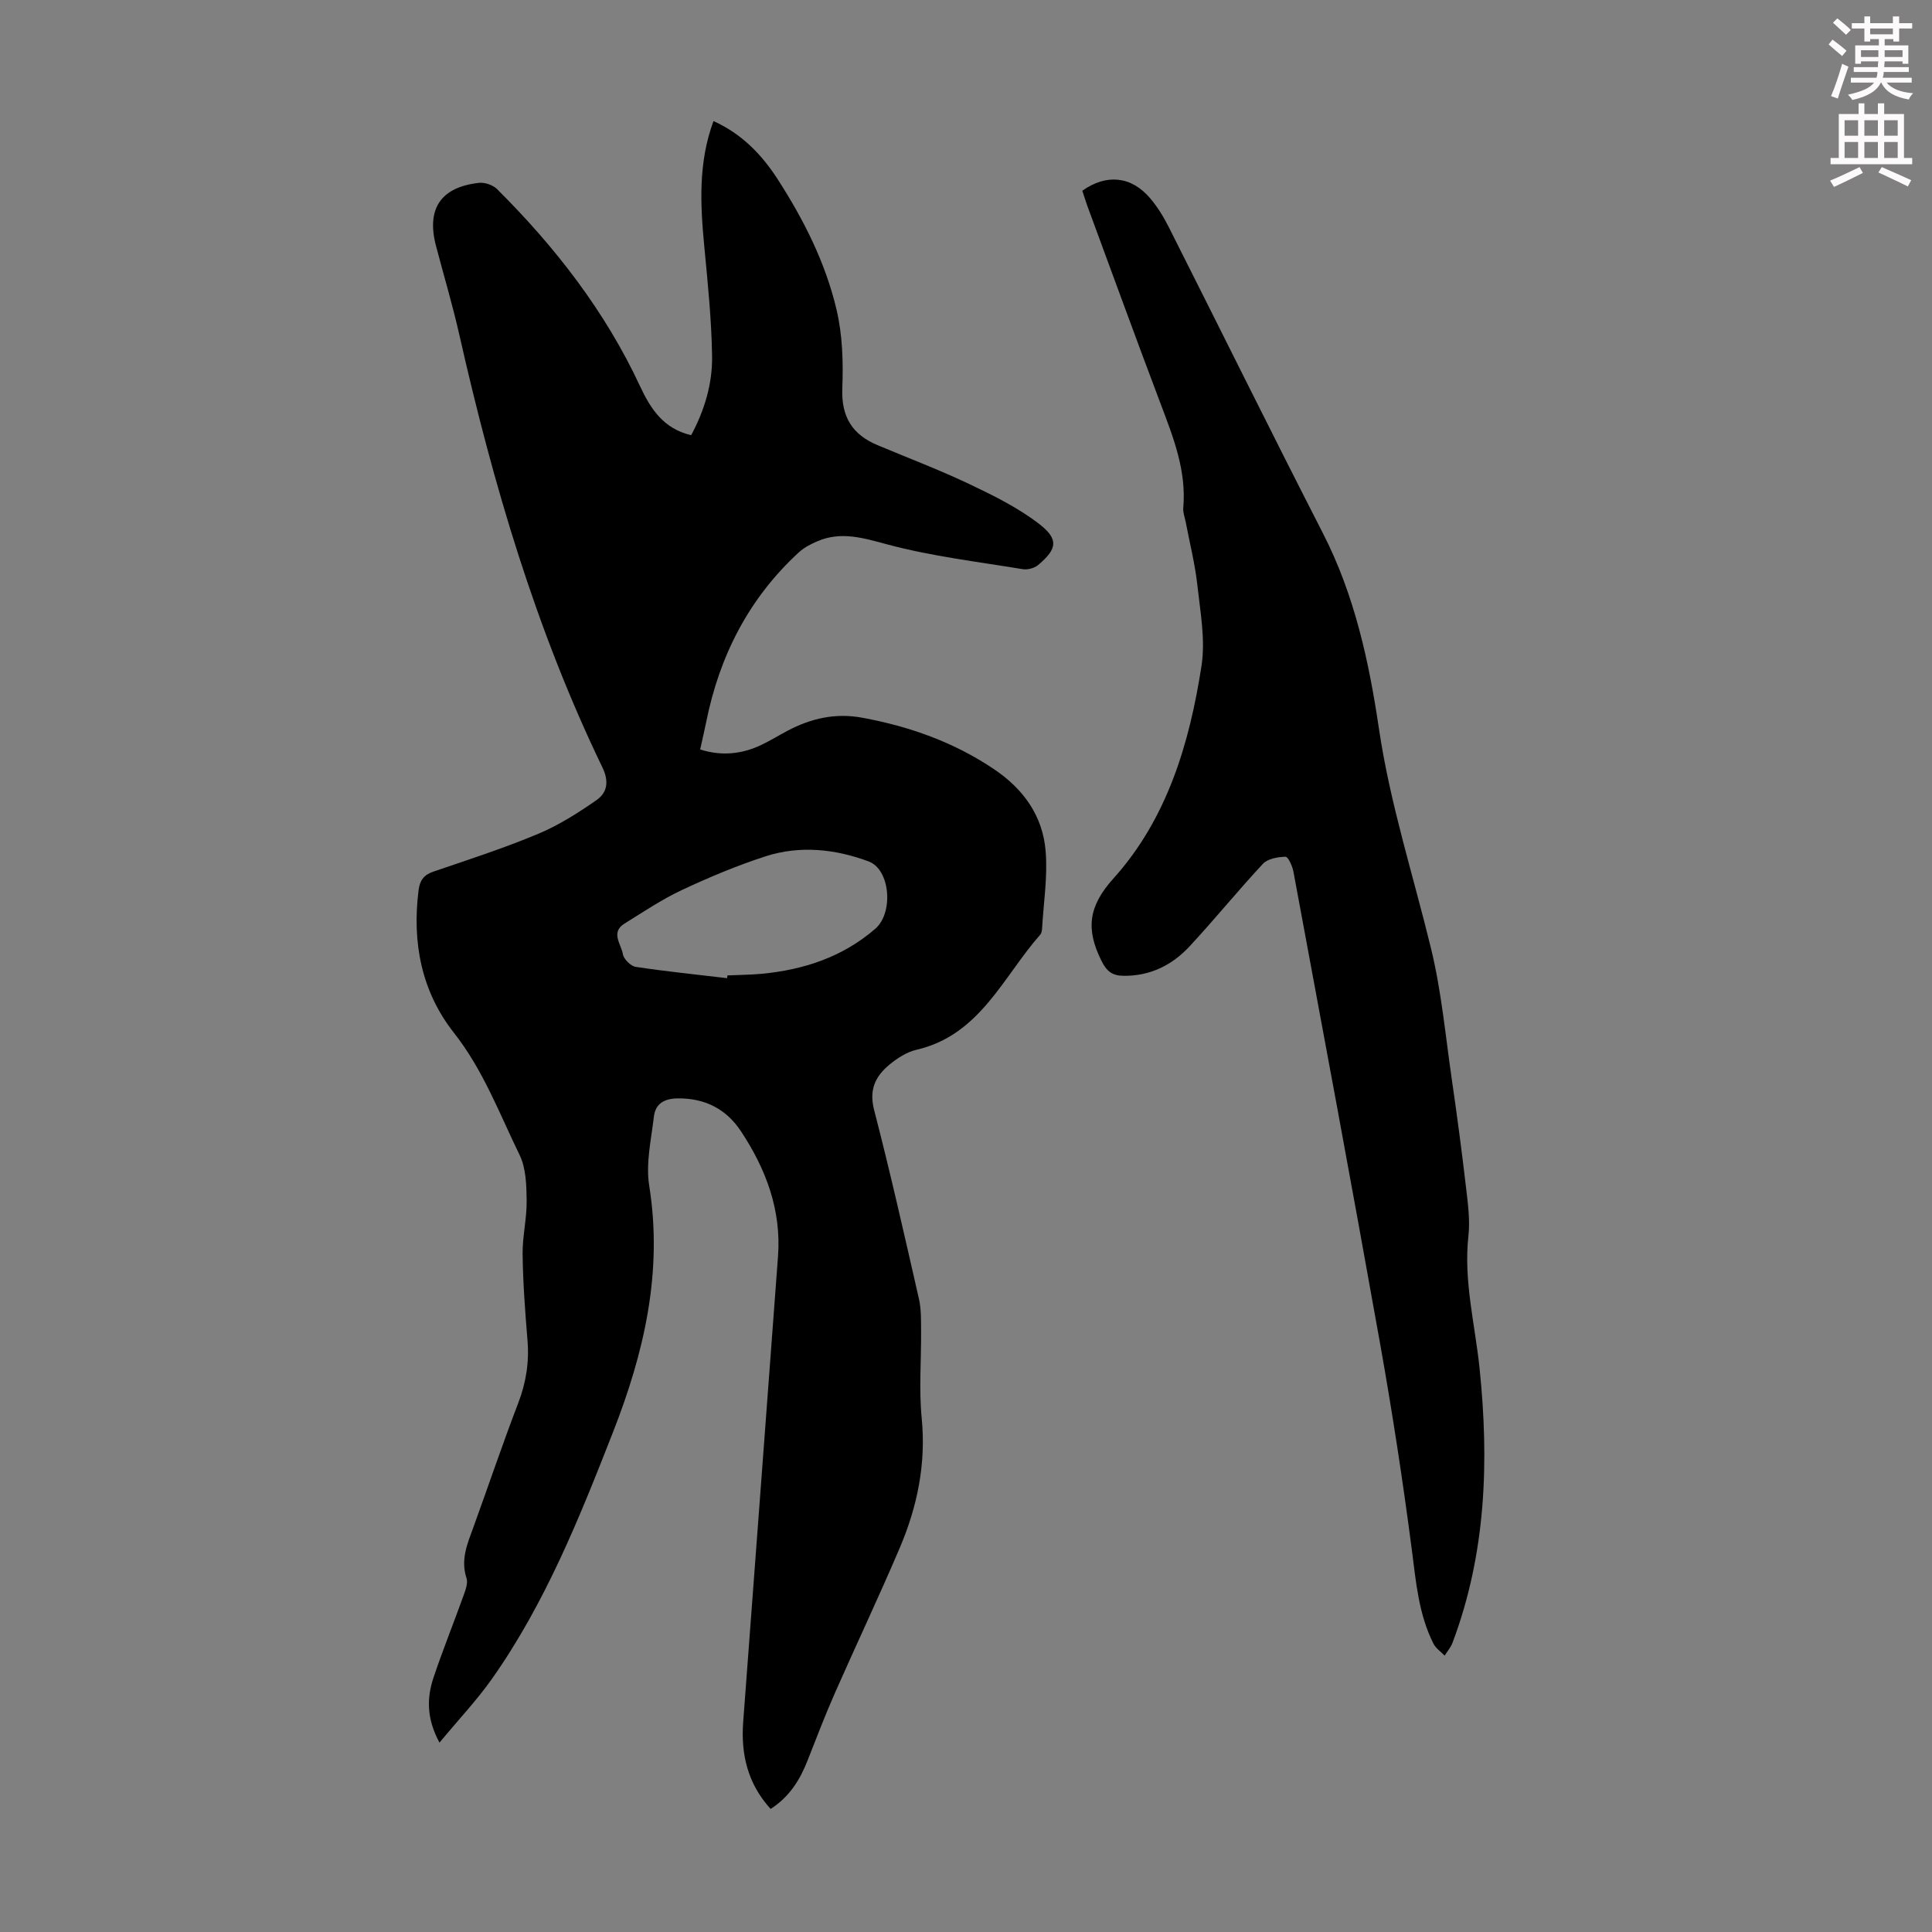 <svg enable-background="new 0 0 400 400" viewBox="0 0 400 400" xmlns="http://www.w3.org/2000/svg"><rect x="0" y="0" width="400" height="400" fill="#808080" stroke="none"/><path d="m378.6 9.2.8-1c.9.7 1.9 1.4 2.9 2.3l-.9 1.1c-1.1-.9-2-1.7-2.8-2.4zm.5 10.7c.9-2.1 1.6-4.3 2.3-6.7.4.2.8.4 1.3.6-.7 2.1-1.5 4.3-2.2 6.6zm.4-15.2.9-.9c1 .8 2 1.6 2.8 2.4l-1 1c-1-.9-1.9-1.8-2.7-2.5zm12.5-1.3h1.2v1.4h2.7v1.1h-2.7v2.7h-1.2v-.5h-1.8v1.3h4.9v3.8h-1.2v-.5h-3.7c0 .4-.1.9-.1 1.2h5.1v1h-5.2c0 .5-.1.9-.2 1.2h6v1h-5.2c1.1 1.3 2.9 2 5.5 2.2-.4.4-.7.8-.9 1.3-2.9-.5-4.8-1.6-5.7-3.5h-.1c-.8 1.7-2.7 2.9-5.9 3.6-.2-.4-.6-.8-.9-1.1 2.8-.6 4.6-1.4 5.4-2.5h-4.8v-1h5.3c.1-.3.2-.7.2-1.2h-4.9v-1h5c0-.4 0-.8.1-1.2h-3.6v.5h-1.2v-3.8h4.9v-1.3h-1.8v.5h-1.2v-2.7h-2.6v-1.1h2.6v-1.4h1.2v1.4h4.7v-1.4zm-6.7 8.4h3.6c0-.4 0-.9 0-1.4h-3.6zm1.9-4.7h4.7v-1.2h-4.7zm6.7 3.3h-3.7v1.4h3.7z" fill="#fcfafa"/><path d="m384.7 21.4h1.3v2.2h2.8v-2.2h1.3v2.2h4.1v9.1h1.7v1.3h-16.9v-1.3h1.7v-9.1h4.1v-2.2zm.3 13.2.7 1.2c-1.8.9-3.8 1.9-6 2.9-.2-.4-.5-.8-.8-1.3 2.4-1 4.4-2 6.1-2.8zm-3.1-6.5h2.8v-3.2h-2.8zm0 4.6h2.8v-3.3h-2.8zm4.1-4.6h2.8v-3.2h-2.8zm0 4.6h2.8v-3.3h-2.8zm3.6 1.9c2.1.9 4.1 1.8 6.1 2.7l-.7 1.3c-2.2-1.1-4.2-2-6.1-2.9zm3.3-9.7h-2.8v3.2h2.8zm-2.8 7.8h2.8v-3.3h-2.8z" fill="#fcfafa"/><g fill="#010000"><path d="m90.99 360.79c-2.69-4.96-2.65-9.27-1.22-13.51 1.92-5.72 4.18-11.31 6.22-16.99.4-1.12.93-2.53.6-3.54-1.28-3.86.2-7.2 1.46-10.66 3.09-8.51 5.98-17.09 9.22-25.54 1.65-4.28 2.32-8.54 1.94-13.09-.49-5.91-.93-11.84-1.01-17.76-.05-3.71.89-7.44.84-11.15-.04-3.17-.13-6.69-1.47-9.44-4.19-8.59-7.53-17.59-13.6-25.29-6.73-8.55-8.67-18.71-7.31-29.5.25-1.97 1.02-3.16 3.01-3.84 7.3-2.49 14.65-4.87 21.75-7.84 4.26-1.78 8.26-4.33 12.07-6.98 2.22-1.54 2.65-3.84 1.24-6.76-13.78-28.53-22.65-58.7-29.61-89.5-1.4-6.21-3.23-12.32-4.85-18.48-2.02-7.67.96-12.17 8.88-13.06 1.21-.14 2.9.44 3.76 1.29 12.05 12 22.38 25.29 29.6 40.8 2.19 4.7 4.85 8.81 10.59 10.15 2.74-5.11 4.41-10.61 4.33-16.3-.11-7.58-.89-15.16-1.61-22.71-.83-8.73-1.29-17.39 1.9-26.02 5.8 2.6 9.95 6.88 13.25 11.98 5.43 8.4 9.94 17.34 12.23 27.07 1.24 5.26 1.4 10.9 1.19 16.33-.22 5.84 2.07 9.52 7.26 11.7 6.38 2.68 12.86 5.13 19.1 8.1 4.99 2.37 10.06 4.88 14.4 8.23 4.11 3.18 3.72 5.17-.2 8.49-.78.66-2.19 1.04-3.2.87-9.38-1.55-18.88-2.67-28.02-5.12-5.01-1.34-9.57-2.77-14.5-.66-1.39.59-2.81 1.34-3.9 2.35-10.31 9.51-16.36 21.37-19.11 35.03-.37 1.84-.81 3.68-1.26 5.73 4.5 1.43 8.7.96 12.77-.99 1.81-.87 3.53-1.94 5.31-2.88 4.87-2.57 9.91-3.74 15.5-2.7 9.8 1.81 18.94 5.05 27.26 10.65 6.15 4.14 10.1 9.71 10.69 16.99.43 5.28-.43 10.66-.74 16-.03.44-.11.97-.38 1.27-7.75 8.8-12.49 20.81-25.67 23.85-1.98.46-3.92 1.72-5.52 3.04-2.91 2.39-4.3 5.17-3.21 9.38 3.36 12.98 6.31 26.08 9.29 39.15.48 2.13.42 4.4.44 6.6.05 6.04-.46 12.13.13 18.11.92 9.44-.91 18.29-4.54 26.82-4.29 10.07-8.98 19.97-13.4 29.99-2.02 4.59-3.83 9.28-5.66 13.96-1.57 4.03-3.73 7.57-7.68 10.11-4.76-5.22-6.18-11.32-5.68-18.02 2.4-32.13 4.83-64.26 7.21-96.4.71-9.57-2.5-18.07-7.67-25.88-3.03-4.59-7.43-6.87-13.09-6.81-2.83.03-4.63 1.12-4.94 3.79-.56 4.74-1.7 9.67-.97 14.27 2.86 17.92-1.06 34.63-7.52 51.11-6.94 17.72-14.01 35.37-25.05 51.03-3.18 4.48-6.95 8.47-10.85 13.18zm59.55-158.27c.02-.19.04-.38.07-.57 2.35-.11 4.7-.12 7.03-.33 8.77-.83 16.84-3.48 23.6-9.35 3.76-3.26 3.12-12.23-1.4-13.92-6.87-2.57-14.21-3.36-21.34-1.06-5.93 1.92-11.73 4.36-17.39 7.01-4.11 1.93-7.92 4.51-11.8 6.91-2.97 1.83-.69 4.28-.35 6.33.17 1.03 1.62 2.48 2.66 2.64 6.28.95 12.61 1.59 18.92 2.34z"/><path d="m224.08 39.49c4.99-3.55 10.16-3.02 14.04 1.55 1.5 1.77 2.77 3.81 3.82 5.9 10.67 21.14 21.16 42.39 31.96 63.47 6.54 12.76 9.53 26.52 11.59 40.43 2.3 15.56 7.12 30.43 10.81 45.62 2.15 8.87 2.98 18.07 4.3 27.14 1.08 7.41 2.06 14.84 2.93 22.29.39 3.31.85 6.72.49 10-1.03 9.3 1.36 18.24 2.3 27.33 2.01 19.36 1.36 38.43-5.59 56.89-.36.96-1.08 1.78-1.63 2.67-.79-.82-1.83-1.51-2.32-2.48-3.08-6.11-3.61-12.78-4.48-19.46-1.86-14.29-4.05-28.55-6.58-42.74-5.81-32.58-11.89-65.1-17.93-97.64-.21-1.15-1.1-3.1-1.64-3.08-1.6.04-3.68.4-4.68 1.47-5.19 5.56-9.98 11.48-15.16 17.06-3.62 3.9-8.15 6.18-13.68 6.12-2.38-.03-3.51-.91-4.64-3.21-3.16-6.43-2.71-11.13 2.54-16.95 11.09-12.31 15.75-27.94 18.23-44.02.83-5.41-.25-11.16-.86-16.71-.48-4.37-1.58-8.68-2.4-13.01-.19-.99-.6-2-.52-2.96.69-7.64-2.01-14.49-4.63-21.42-5.18-13.69-10.18-27.45-15.25-41.18-.37-1.05-.69-2.1-1.02-3.08z"/></g></svg>
